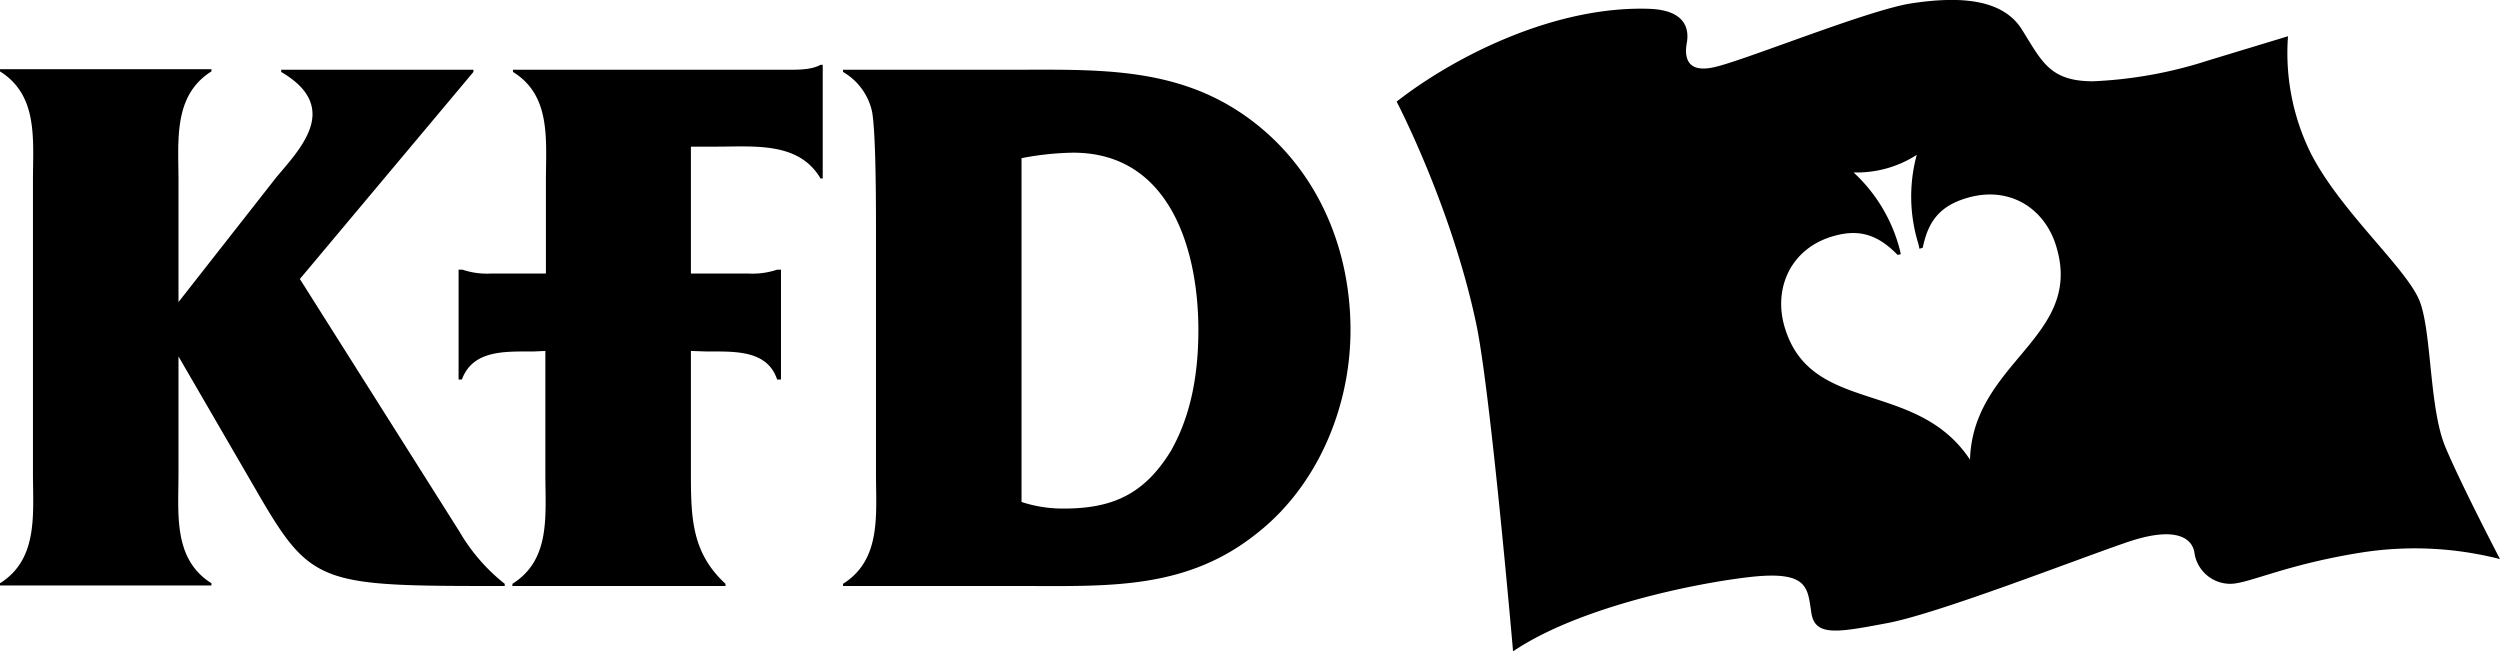 <svg xmlns="http://www.w3.org/2000/svg" viewBox="0 0 455.2 118.6">
  <defs>
    <style>
      .a{fill-rule:evenodd}
    </style>
  </defs>
  <path class="a" d="M125.8 63.9v22c0 8.3.1 14.7 6.3 20.4v.4H93.3v-.4c7-4.4 6-12.4 6-20V63.9l-2.2.1c-5.2 0-11-.3-13 5.1h-.6v-20h.7a14 14 0 005.3.7h9.9V33c0-7.5 1-15.6-6-19.9v-.4h50c2.1 0 4.4 0 6-.9h.4v20.7h-.4c-3.9-6.7-12-5.8-19-5.8h-4.6v23.1h10.4a14 14 0 005.3-.7h.7v20h-.7c-1.8-5.4-7.7-5.1-12.8-5.1z"/>
  <path class="a" d="M54.6 50.8l31.6-37.7v-.4h-35v.4c2.7 1.6 5.7 4 5.7 7.7 0 4.2-4.1 8.5-6.6 11.5L32.5 55V33c0-7.4-1-15.6 6-20v-.4H0v.4c7 4.4 6 12.4 6 20v53.2c0 7.4 1 15.6-6 20v.4h38.5v-.4c-7-4.4-6-12.6-6-20V64.9l14.8 25.5c9.5 16.3 11.6 16.3 44.6 16.3v-.4a33.8 33.8 0 01-8.3-9.6zM229 97c11-8.7 16.9-23 16.9-36.9 0-15.4-6.4-30.1-19.3-39.1s-27.3-8.3-42.8-8.3h-30.3v.4a11.1 11.1 0 015.3 7.3c.7 4.1.7 17.1.7 22v43.9c0 7.4 1 15.6-6 20v.4h32.2c16 0 30.3.8 43.3-9.7zm-43-5.6V28.8a53 53 0 019.4-1c17.6 0 22.8 17.6 22.8 32.3 0 7.6-1.2 15.3-5 22-4.8 7.8-10.5 10.5-19.5 10.5a24.1 24.1 0 01-7.7-1.2zM318.3 105.1c11-1.3 10.8 1.9 11.5 6.4.6 4.4 4.6 3.7 13.6 2 9-1.6 34.1-11.4 43.4-14.6 9.3-3.3 12.5-1 12.8 2a6.6 6.6 0 006.5 5.4c3.3 0 10-3.5 23.9-5.7a62.6 62.6 0 0125.2 1.2s-7-13.4-9.9-20.3c-3-7-2.5-20.8-4.7-26.6-2.3-6-14.7-16.6-20-27.3a41.2 41.2 0 01-4-21L402.1 11a78.9 78.9 0 01-21 3.8c-7.9 0-9.3-3.6-13-9.5-3.7-5.8-12-5.9-20-4.7s-31.4 10.8-36.3 11.7c-5 1-5-2.4-4.7-4.3.4-2 .5-6.2-7-6.4-17.5-.5-35.7 9-45.8 16.9 0 0 10 19.1 14.5 40.5 2.6 12.3 6.7 59.6 6.7 59.6 11.5-7.8 31.9-12.2 42.8-13.5zm6.6-45.7c-2-7 1.2-14.2 8.9-16.4 4.8-1.4 8.2-.2 11.7 3.4l.6-.1-.2-.9a29 29 0 00-8.4-14 20.2 20.2 0 0011.5-3.2 29 29 0 00.3 16.2l.2.9.6-.2c1-5 3.3-7.7 8.2-9.1 7.7-2.2 14.2 2 16.2 9.2 4.7 16.3-15.3 20.8-15.8 38.5-9.8-14.8-29.1-8-33.8-24.3z"/>
</svg>
